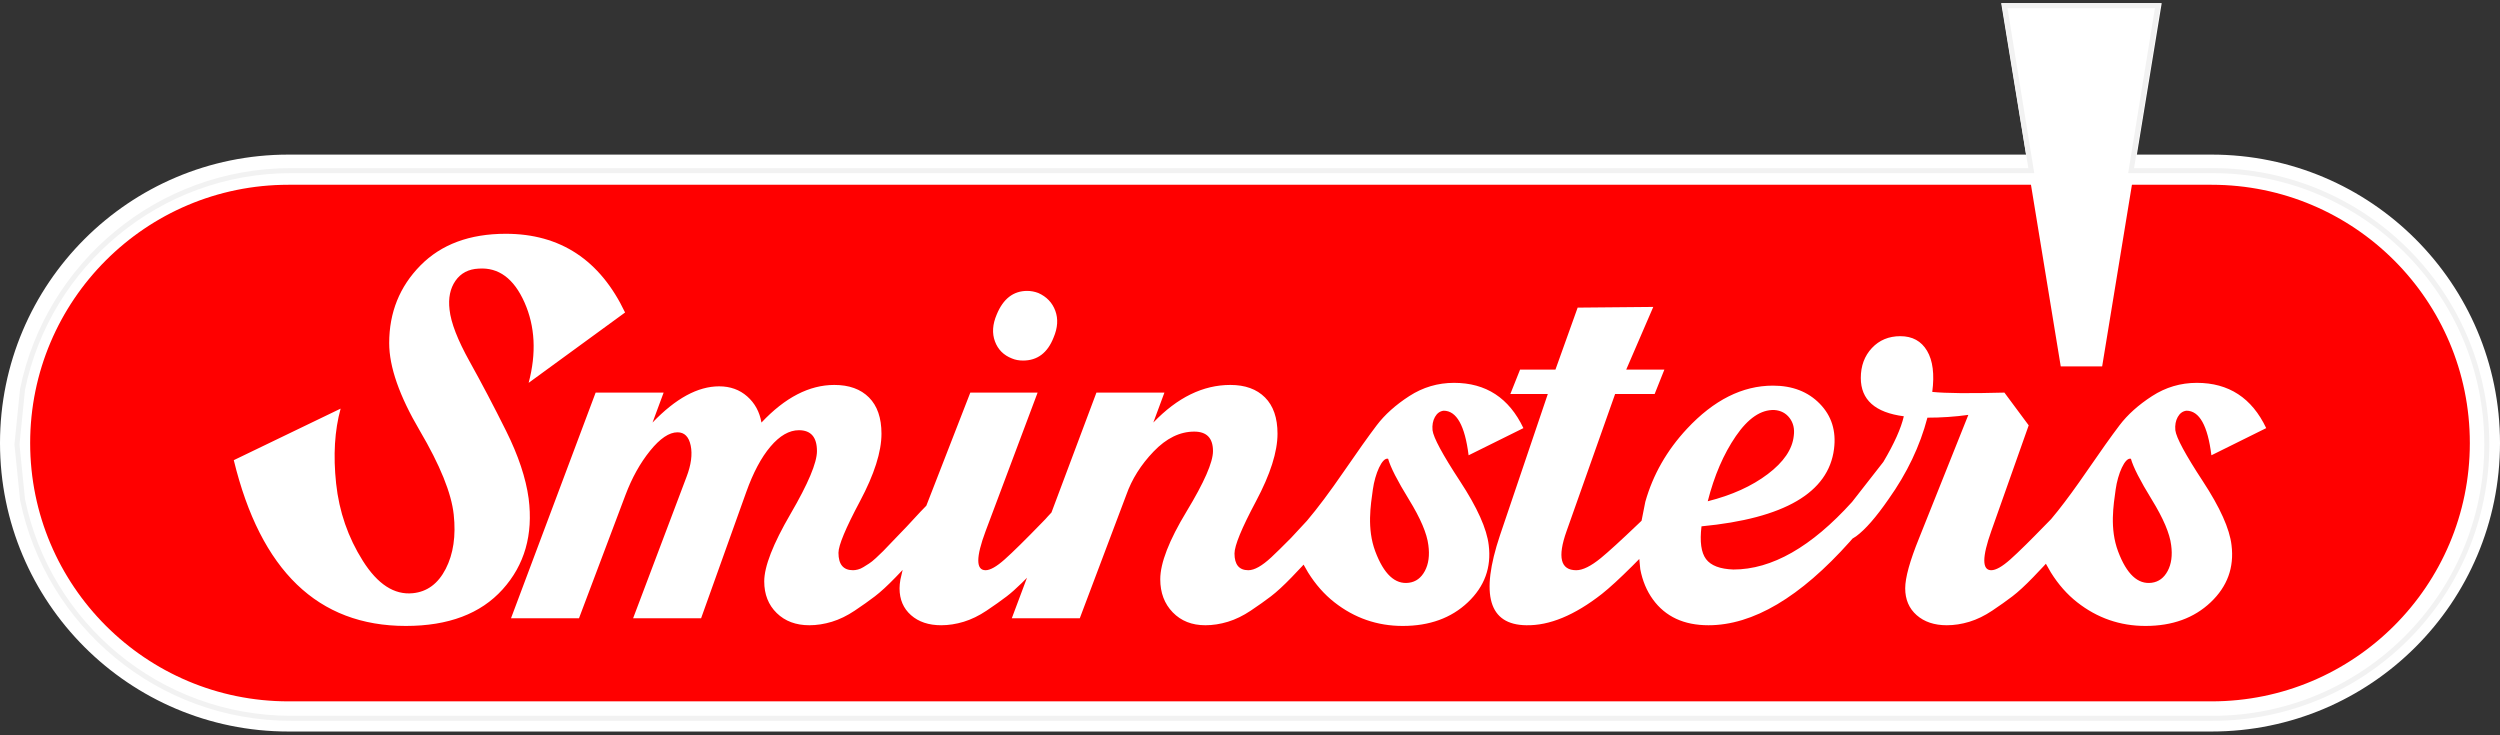 <svg width="663" height="195" xmlns="http://www.w3.org/2000/svg" xmlns:xlink="http://www.w3.org/1999/xlink" overflow="hidden"><rect width="100%" height="100%" fill="#333333" stroke="none"/><defs><clipPath id="clip0"><rect x="257" y="177" width="663" height="195"/></clipPath></defs><g clip-path="url(#clip0)" transform="translate(-257 -177)"><path d="M261 294.5C261 254.459 293.459 222 333.5 222L843.5 222C883.541 222 916 254.459 916 294.5L916 294.5C916 334.541 883.541 367 843.5 367L333.5 367C293.459 367 261 334.541 261 294.5Z" stroke="#FFFFFF" stroke-width="8" stroke-miterlimit="8" fill="#FF0000" fill-rule="evenodd"/><path d="M822.122 298.666C820.527 298.22 818.641 302.699 818.074 306.794 817.506 310.889 816.449 317.2 818.718 323.234 820.987 329.269 823.961 332.04 827.641 331.547 829.481 331.301 830.892 330.254 831.873 328.407 832.854 326.559 833.161 324.281 832.793 321.572 832.425 318.493 830.708 314.46 827.641 309.472 824.575 304.485 822.735 300.883 822.122 298.666ZM625.13 298.666C623.536 298.22 621.65 302.699 621.083 306.794 620.515 310.889 619.457 317.2 621.727 323.234 623.996 329.269 626.97 332.04 630.65 331.547 632.49 331.301 633.901 330.254 634.882 328.407 635.863 326.559 636.17 324.281 635.802 321.572 635.434 318.493 633.717 314.46 630.65 309.472 627.584 304.485 625.744 300.883 625.13 298.666ZM727.558 285.735C724.001 285.612 720.597 287.921 717.346 292.662 714.096 297.404 711.612 303.161 709.895 309.934 716.273 308.333 721.578 305.932 725.81 302.73 730.042 299.528 732.342 296.141 732.71 292.57 732.955 290.723 732.587 289.153 731.606 287.86 730.624 286.567 729.275 285.858 727.558 285.735ZM642.61 278.531C651.073 278.531 657.206 282.533 661.009 290.538L646.473 297.742C645.492 289.861 643.284 285.92 639.85 285.92 638.868 286.043 638.102 286.597 637.55 287.582 636.998 288.568 636.783 289.738 636.906 291.092 637.151 293.063 639.574 297.558 644.174 304.577 648.773 311.597 651.319 317.262 651.809 321.572 652.545 327.483 650.705 332.532 646.289 336.719 641.874 340.906 636.109 343 628.994 343 622.248 343 616.207 340.906 610.871 336.719 608.203 334.626 605.88 331.993 603.902 328.822L602.711 326.74 602.35 327.137C601.568 327.983 600.641 328.961 599.568 330.069 597.421 332.286 595.581 333.979 594.048 335.149 592.514 336.319 590.736 337.581 588.712 338.936 586.688 340.291 584.664 341.276 582.64 341.892 580.616 342.507 578.623 342.815 576.661 342.815 573.103 342.815 570.221 341.676 568.013 339.398 565.805 337.12 564.701 334.195 564.701 330.623 564.701 326.313 567.032 320.31 571.693 312.613 576.354 304.916 578.684 299.59 578.684 296.634 578.684 293.186 577.029 291.462 573.717 291.462 569.914 291.462 566.326 293.217 562.953 296.726 559.58 300.236 557.157 304.085 555.686 308.272L543.358 340.968 525.327 340.968 529.358 330.219 527.954 331.634C526.459 333.1 525.137 334.272 523.987 335.149 522.454 336.319 520.675 337.581 518.651 338.936 516.627 340.291 514.603 341.276 512.579 341.892 510.556 342.507 508.562 342.815 506.6 342.815 503.288 342.815 500.62 341.922 498.596 340.137 496.572 338.351 495.56 335.98 495.56 333.025 495.56 332.348 495.637 331.566 495.79 330.681L496.38 328.142 496.041 328.505C495.577 328.994 495.077 329.515 494.54 330.069 492.394 332.286 490.554 333.979 489.02 335.149 487.487 336.319 485.709 337.581 483.685 338.936 481.661 340.291 479.637 341.276 477.613 341.892 475.589 342.507 473.596 342.815 471.633 342.815 468.076 342.815 465.194 341.738 462.986 339.582 460.778 337.427 459.674 334.626 459.674 331.178 459.674 327.237 462.004 321.264 466.665 313.259 471.327 305.255 473.657 299.713 473.657 296.634 473.657 292.94 472.062 291.092 468.873 291.092 466.297 291.092 463.783 292.539 461.33 295.433 458.876 298.327 456.73 302.36 454.89 307.533L442.93 340.968 424.899 340.968 439.067 303.469C440.293 300.267 440.661 297.496 440.171 295.156 439.68 292.816 438.515 291.647 436.675 291.647 434.467 291.647 432.044 293.278 429.407 296.542 426.77 299.805 424.593 303.715 422.875 308.272L410.548 340.968 392.517 340.968 414.964 281.117 432.995 281.117 430.051 289.06C436.184 282.656 442.072 279.455 447.714 279.455 450.658 279.455 453.142 280.348 455.166 282.133 457.19 283.919 458.447 286.228 458.938 289.06 465.194 282.41 471.633 279.085 478.257 279.085 482.182 279.085 485.249 280.194 487.457 282.41 489.664 284.627 490.768 287.829 490.768 292.016 490.768 296.819 488.867 302.792 485.065 309.934 481.262 317.077 479.361 321.633 479.361 323.604 479.361 326.683 480.649 328.222 483.225 328.222 483.593 328.222 484.022 328.16 484.513 328.037 485.003 327.914 485.494 327.699 485.985 327.391L487.457 326.467C487.947 326.159 488.56 325.667 489.296 324.989 490.032 324.312 490.676 323.696 491.228 323.142 491.78 322.588 492.547 321.787 493.528 320.741 494.51 319.694 495.368 318.801 496.104 318.062 496.84 317.323 497.883 316.215 499.232 314.737 499.907 313.998 500.535 313.321 501.118 312.705L502.662 311.11 514.327 281.117 532.174 281.117 518.375 317.877C515.799 324.774 515.799 328.222 518.375 328.222 519.602 328.222 521.288 327.268 523.435 325.359 525.581 323.45 528.924 320.156 533.463 315.476 534.076 314.86 534.536 314.368 534.842 313.998L535.847 312.917 547.774 281.117 565.805 281.117 562.861 289.06C569.24 282.41 576.047 279.085 583.284 279.085 587.209 279.085 590.276 280.194 592.484 282.41 594.692 284.627 595.796 287.829 595.796 292.016 595.796 296.819 593.894 302.792 590.092 309.934 586.289 317.077 584.388 321.695 584.388 323.789 584.388 326.744 585.615 328.222 588.068 328.222 589.663 328.222 591.687 327.083 594.14 324.805 595.366 323.665 597.114 321.949 599.384 319.655L603.603 315.107C606.425 311.781 609.675 307.44 613.355 302.083 617.035 296.726 619.948 292.632 622.095 289.799 624.241 286.967 627.124 284.381 630.742 282.041 634.361 279.701 638.317 278.531 642.61 278.531ZM695.447 258.396 688.272 275.021 698.391 275.021 695.815 281.487 685.328 281.487 672.448 317.877C669.995 324.774 670.854 328.222 675.024 328.222 676.741 328.222 678.919 327.144 681.556 324.989 683.534 323.373 686.84 320.354 691.474 315.932L692.341 315.101 693.335 310.084C695.359 302.903 699.039 296.449 704.375 290.723 711.489 283.088 719.094 279.27 727.19 279.27 732.342 279.27 736.481 280.871 739.609 284.073 742.737 287.275 743.994 291.277 743.381 296.08 741.909 307.656 730.195 314.491 708.239 316.584 707.748 320.648 708.147 323.542 709.435 325.266 710.723 326.99 713.145 327.914 716.702 328.037 726.883 328.037 737.371 322.064 748.165 310.119L756.465 299.497C759.347 294.633 761.156 290.6 761.892 287.398 754.287 286.413 750.485 283.026 750.485 277.238 750.485 274.036 751.466 271.388 753.429 269.295 755.391 267.201 757.906 266.155 760.972 266.155 764.162 266.155 766.523 267.448 768.056 270.034 769.589 272.62 770.049 276.253 769.436 280.932 772.993 281.302 779.371 281.364 788.571 281.117L795.011 289.799 785.075 317.877C782.622 324.774 782.622 328.222 785.075 328.222 786.302 328.222 787.989 327.268 790.135 325.359 791.208 324.404 792.581 323.104 794.252 321.456L796.501 319.208 800.437 315.195 800.958 314.662 802.791 312.422C805.068 309.548 807.586 306.101 810.346 302.083 814.026 296.726 816.939 292.632 819.086 289.799 821.232 286.967 824.115 284.381 827.733 282.041 831.352 279.701 835.308 278.531 839.601 278.531 848.064 278.531 854.198 282.533 858 290.538L843.465 297.742C842.483 289.861 840.276 285.92 836.841 285.92 835.86 286.043 835.093 286.597 834.541 287.583 833.989 288.568 833.775 289.738 833.897 291.092 834.142 293.063 836.565 297.558 841.165 304.577 845.765 311.597 848.31 317.262 848.8 321.572 849.536 327.483 847.697 332.532 843.281 336.719 838.865 340.906 833.1 343 825.985 343 819.239 343 813.198 340.906 807.862 336.719 805.194 334.626 802.872 331.993 800.894 328.822L799.566 326.502 798.99 327.137C798.208 327.983 797.28 328.961 796.207 330.069 794.06 332.286 792.22 333.979 790.687 335.149 789.154 336.319 787.375 337.581 785.351 338.936 783.327 340.291 781.303 341.276 779.28 341.892 777.256 342.507 775.262 342.815 773.3 342.815 769.988 342.815 767.32 341.922 765.296 340.137 763.272 338.351 762.26 335.98 762.26 333.025 762.26 330.192 763.487 325.759 765.94 319.725L779.004 287.028C775.446 287.521 771.828 287.767 768.148 287.767 766.185 295.279 762.751 302.484 757.844 309.38 754.548 314.152 751.683 317.433 749.249 319.222L748.278 319.839 747.61 320.611C734.395 335.414 721.885 342.815 710.079 342.815 703.578 342.815 698.671 340.537 695.359 335.98 693.703 333.702 692.584 331.024 692.001 327.945L691.742 325.236 689.881 327.114C686.539 330.439 683.856 332.902 681.832 334.503 674.595 340.167 667.91 342.938 661.777 342.815 651.841 342.692 649.511 334.749 654.785 318.986L667.48 281.487 657.545 281.487 660.121 275.021 669.504 275.021 675.392 258.581ZM529.415 254.147C530.396 254.147 531.377 254.332 532.359 254.702 534.566 255.687 536.069 257.257 536.866 259.412 537.664 261.567 537.51 263.938 536.406 266.524 534.812 270.588 532.113 272.62 528.311 272.62 527.207 272.62 526.225 272.435 525.367 272.066 523.159 271.204 521.656 269.695 520.859 267.54 520.062 265.385 520.215 263.014 521.319 260.428 523.036 256.241 525.735 254.147 529.415 254.147ZM391.125 239C405.599 239 416.148 245.958 422.771 259.874L397.197 278.531C399.282 270.65 398.914 263.538 396.093 257.195 393.271 250.853 389.224 247.867 383.949 248.236 381.251 248.359 379.196 249.437 377.785 251.469 376.375 253.501 375.853 256.056 376.221 259.135 376.589 262.583 378.368 267.17 381.557 272.897 384.746 278.623 387.966 284.75 391.217 291.277 394.467 297.804 396.46 303.777 397.197 309.195 398.423 318.801 396.123 326.837 390.297 333.302 384.47 339.767 375.915 343 364.63 343 341.324 343 326.114 328.345 319 299.036L347.335 285.366C345.74 291.154 345.342 297.773 346.139 305.224 346.936 312.674 349.297 319.509 353.223 325.728 357.148 331.947 361.563 334.81 366.47 334.318 370.272 333.948 373.186 331.793 375.209 327.853 377.233 323.912 377.939 319.109 377.325 313.444 376.712 307.779 373.707 300.359 368.31 291.185 362.913 282.01 360.214 274.282 360.214 268.002 360.214 259.874 362.974 253.008 368.494 247.405 374.014 241.802 381.557 239 391.125 239Z" fill="#FFFFFF" fill-rule="evenodd"/><path d="M829.5 178.5 813.925 273.5 804.075 273.5 788.5 178.5Z" stroke="#FFFFFF" stroke-width="1.333" stroke-miterlimit="8" fill="#FFFFFF" fill-rule="evenodd"/><path d="M261.5 294.873 261.5 294.873 261.5 294.873ZM788.605 178.5 829.265 178.5 822.172 222.247 843.768 222.247C883.937 222.247 916.5 254.763 916.5 294.873L916.5 294.873C916.5 334.984 883.937 367.5 843.768 367.5L334.232 367.5C299.084 367.5 269.76 342.605 262.978 309.51L261.5 294.873 262.978 280.237C269.76 247.142 299.084 222.247 334.232 222.247L795.698 222.247Z" stroke="#F2F2F2" stroke-width="1.333" stroke-miterlimit="8" fill="none" fill-rule="evenodd"/></g></svg>